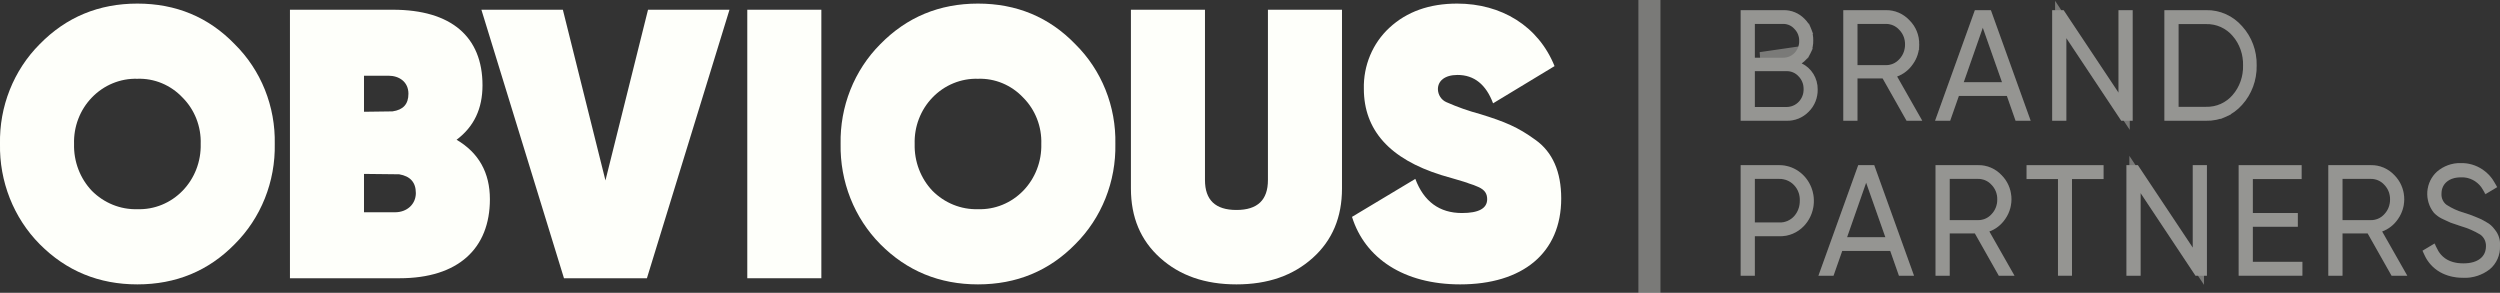 <?xml version="1.0" encoding="UTF-8"?> <svg xmlns="http://www.w3.org/2000/svg" width="222" height="26" viewBox="0 0 222 26" fill="none"><rect x="0" y="0" width="222" height="26" fill="#333333" stroke="none"/><g clip-path="url(#clip0_124_177)"><path d="M12.198 25.253C8.779 25.253 5.885 24.061 3.518 21.676C2.377 20.521 1.476 19.137 0.871 17.608C0.266 16.079 -0.031 14.438 -0 12.786C-0.034 11.139 0.261 9.502 0.867 7.978C1.472 6.454 2.375 5.075 3.518 3.929C5.885 1.511 8.779 0.319 12.198 0.319C15.619 0.319 18.512 1.511 20.847 3.929C22 5.069 22.912 6.445 23.524 7.97C24.135 9.495 24.433 11.135 24.398 12.786C24.43 14.441 24.131 16.086 23.52 17.616C22.909 19.146 21.998 20.528 20.847 21.676C18.512 24.061 15.619 25.253 12.198 25.253ZM12.198 18.576C12.941 18.601 13.679 18.468 14.37 18.186C15.061 17.904 15.688 17.479 16.215 16.937C16.741 16.395 17.155 15.747 17.432 15.033C17.708 14.319 17.841 13.555 17.822 12.786C17.847 12.021 17.716 11.258 17.439 10.548C17.161 9.838 16.743 9.196 16.21 8.664C15.691 8.112 15.065 7.679 14.374 7.391C13.684 7.104 12.943 6.969 12.198 6.995C11.45 6.972 10.705 7.109 10.009 7.396C9.314 7.683 8.682 8.114 8.154 8.664C7.633 9.203 7.223 9.846 6.952 10.556C6.681 11.264 6.553 12.024 6.576 12.786C6.556 13.553 6.685 14.316 6.956 15.03C7.227 15.745 7.635 16.395 8.154 16.942C8.689 17.48 9.322 17.902 10.017 18.183C10.711 18.464 11.453 18.598 12.198 18.576Z" fill="#FEFFFA"></path><path d="M43.503 17.691C43.503 22.051 40.709 24.708 35.48 24.708H25.747V0.864H34.888C40.051 0.864 42.846 3.248 42.846 7.574C42.846 9.652 42.089 11.253 40.544 12.411C42.517 13.57 43.503 15.341 43.503 17.691ZM32.323 6.723V9.925L34.855 9.891C35.809 9.754 36.269 9.243 36.269 8.324C36.269 7.268 35.447 6.723 34.494 6.723H32.323ZM35.086 18.849C36.138 18.849 36.927 18.134 36.927 17.146C36.927 16.192 36.434 15.647 35.447 15.477L32.323 15.443V18.849L35.086 18.849Z" fill="#FEFFFA"></path><path d="M50.081 24.708L42.748 0.864H49.982L53.764 16.022L57.545 0.864H64.779L57.446 24.708H50.081Z" fill="#FEFFFA"></path><path d="M66.359 0.864H72.936V24.708H66.359V0.864Z" fill="#FEFFFA"></path><path d="M86.845 25.253C83.425 25.253 80.532 24.061 78.164 21.676C77.023 20.521 76.122 19.137 75.517 17.608C74.912 16.079 74.616 14.438 74.646 12.786C74.613 11.139 74.908 9.502 75.513 7.978C76.119 6.454 77.021 5.075 78.164 3.929C80.532 1.511 83.425 0.319 86.845 0.319C90.265 0.319 93.158 1.511 95.493 3.929C96.647 5.069 97.559 6.445 98.17 7.97C98.782 9.495 99.079 11.135 99.044 12.786C99.076 14.441 98.777 16.086 98.166 17.616C97.555 19.146 96.645 20.528 95.493 21.676C93.158 24.061 90.265 25.253 86.845 25.253ZM86.845 18.576C87.587 18.601 88.326 18.468 89.017 18.186C89.707 17.904 90.335 17.479 90.862 16.937C91.388 16.395 91.802 15.747 92.078 15.033C92.355 14.319 92.487 13.555 92.468 12.786C92.493 12.021 92.363 11.258 92.085 10.548C91.808 9.838 91.389 9.196 90.857 8.664C90.337 8.112 89.712 7.679 89.021 7.391C88.33 7.104 87.589 6.969 86.845 6.995C86.097 6.972 85.352 7.109 84.656 7.396C83.96 7.683 83.329 8.114 82.801 8.664C82.279 9.203 81.87 9.846 81.599 10.556C81.327 11.264 81.199 12.024 81.222 12.786C81.202 13.553 81.331 14.316 81.603 15.03C81.874 15.745 82.281 16.395 82.801 16.942C83.335 17.48 83.968 17.902 84.663 18.183C85.358 18.464 86.1 18.598 86.845 18.576Z" fill="#FEFFFA"></path><path d="M100.426 0.864H107.002V15.988C107.002 17.759 107.923 18.645 109.797 18.645C111.671 18.645 112.592 17.759 112.592 15.988V0.864H119.169V16.737C119.169 19.292 118.314 21.336 116.571 22.903C114.828 24.47 112.592 25.253 109.797 25.253C107.002 25.253 104.766 24.47 103.024 22.903C101.281 21.336 100.426 19.292 100.426 16.737V0.864Z" fill="#FEFFFA"></path><path d="M120.058 19.258L125.68 15.886C126.437 17.895 127.818 18.917 129.824 18.917C131.303 18.917 132.06 18.509 132.06 17.691C132.06 17.248 131.895 16.873 131.27 16.601C131.003 16.48 130.729 16.377 130.448 16.294C130.218 16.192 129.824 16.09 129.265 15.919L127.982 15.545C123.412 14.114 121.11 11.559 121.11 7.881C121.086 6.862 121.276 5.849 121.668 4.914C122.06 3.978 122.644 3.143 123.379 2.465C124.924 1.034 126.93 0.319 129.396 0.319C133.309 0.319 136.597 2.295 138.044 5.871L132.585 9.175C131.961 7.506 130.909 6.655 129.429 6.655C128.278 6.655 127.686 7.199 127.686 7.915C127.689 8.163 127.763 8.405 127.897 8.611C128.031 8.817 128.221 8.978 128.442 9.073C129.413 9.503 130.413 9.856 131.435 10.129C133.638 10.81 134.789 11.287 136.334 12.411C137.88 13.501 138.636 15.273 138.636 17.623C138.636 22.494 135.183 25.253 129.659 25.253C124.661 25.253 121.208 22.936 120.058 19.258Z" fill="#FEFFFA"></path><path d="M161.408 7.944C161.415 8.313 161.347 8.68 161.21 9.02C161.072 9.36 160.868 9.667 160.609 9.921C160.353 10.183 160.048 10.389 159.713 10.526C159.378 10.664 159.02 10.73 158.66 10.721H154.571V0.904H158.362C158.71 0.895 159.056 0.958 159.379 1.091C159.702 1.223 159.996 1.422 160.244 1.675C160.494 1.92 160.692 2.216 160.824 2.544C160.957 2.873 161.022 3.227 161.015 3.583C161.029 3.987 160.941 4.388 160.761 4.747C160.58 5.105 160.314 5.41 159.986 5.63C160.415 5.831 160.777 6.157 161.03 6.568C161.282 6.979 161.414 7.457 161.408 7.944ZM155.83 2.124V5.125H158.362C158.55 5.125 158.737 5.086 158.91 5.01C159.084 4.934 159.241 4.823 159.372 4.683C159.504 4.543 159.606 4.377 159.675 4.196C159.743 4.014 159.775 3.82 159.77 3.624C159.773 3.429 159.738 3.234 159.666 3.053C159.593 2.872 159.486 2.709 159.35 2.573C159.226 2.43 159.073 2.316 158.903 2.238C158.732 2.161 158.548 2.122 158.362 2.124H155.83ZM158.66 9.501C158.861 9.501 159.06 9.46 159.245 9.379C159.43 9.298 159.598 9.18 159.738 9.031C159.878 8.882 159.988 8.705 160.061 8.511C160.134 8.317 160.168 8.11 160.162 7.902C160.166 7.693 160.127 7.486 160.051 7.293C159.974 7.1 159.86 6.926 159.716 6.78C159.581 6.63 159.418 6.511 159.236 6.432C159.054 6.352 158.858 6.313 158.66 6.317H155.83V9.501L158.66 9.501Z" fill="#FEFFFA" fill-opacity="0.2"></path><path d="M158.362 5.625C158.62 5.625 158.874 5.572 159.111 5.468C159.347 5.365 159.56 5.214 159.737 5.025C159.914 4.837 160.052 4.614 160.143 4.371L159.675 4.196L160.143 4.371C160.233 4.132 160.276 3.877 160.27 3.622C160.273 3.364 160.225 3.107 160.13 2.868C160.035 2.63 159.895 2.414 159.716 2.232C159.547 2.041 159.341 1.888 159.11 1.783C158.874 1.676 158.618 1.621 158.36 1.624H155.83H155.33V2.124V5.125V5.625H155.83H158.362ZM158.362 5.625L158.362 5.125M158.362 5.625H158.362V5.125M158.362 5.125H156.33L159.372 4.683C159.241 4.823 159.084 4.934 158.91 5.01C158.737 5.086 158.55 5.125 158.362 5.125ZM160.908 7.939L160.908 7.946L160.908 7.953C160.914 8.255 160.859 8.555 160.746 8.833C160.634 9.11 160.468 9.36 160.259 9.565L160.259 9.565L160.252 9.572C160.043 9.786 159.795 9.953 159.523 10.064C159.252 10.175 158.963 10.228 158.672 10.221L158.672 10.221H158.66H155.071V1.404H158.362V1.404L158.375 1.404C158.653 1.396 158.93 1.447 159.189 1.553C159.449 1.66 159.686 1.82 159.886 2.025L159.886 2.025L159.894 2.032C160.094 2.228 160.254 2.466 160.361 2.732L160.824 2.544L160.361 2.732C160.468 2.997 160.521 3.284 160.515 3.573L160.515 3.586L160.516 3.599C160.526 3.921 160.457 4.239 160.314 4.522L160.761 4.747L160.314 4.522C160.172 4.805 159.962 5.044 159.707 5.215L158.976 5.708L159.774 6.083C160.112 6.241 160.401 6.5 160.604 6.83C160.806 7.159 160.913 7.545 160.908 7.939ZM155.83 5.817H155.33V6.317V9.501V10.001L155.83 10.001L158.659 10.001L158.66 9.501L158.66 10.001H158.659C158.93 10.001 159.197 9.946 159.445 9.837C159.693 9.729 159.916 9.571 160.102 9.373C160.288 9.175 160.433 8.942 160.529 8.687C160.623 8.436 160.669 8.168 160.663 7.899C160.665 7.628 160.615 7.359 160.515 7.108L160.051 7.293L160.515 7.108C160.415 6.858 160.268 6.629 160.08 6.437C159.9 6.239 159.681 6.081 159.436 5.974C159.19 5.866 158.924 5.812 158.655 5.817H155.83Z" stroke="#FEFFFA" stroke-opacity="0.35"></path><path d="M169.302 10.721L167.177 6.962H164.943V10.721H163.684V0.904H167.474C167.863 0.898 168.248 0.974 168.607 1.128C168.965 1.283 169.29 1.512 169.559 1.802C169.84 2.077 170.061 2.41 170.211 2.78C170.36 3.149 170.433 3.547 170.426 3.947C170.426 4.574 170.232 5.184 169.871 5.686C169.524 6.199 169.032 6.586 168.463 6.794L170.696 10.721H169.302ZM164.943 2.124V5.784H167.474C167.698 5.788 167.92 5.742 168.125 5.65C168.33 5.558 168.514 5.422 168.665 5.252C168.829 5.08 168.957 4.876 169.043 4.652C169.129 4.428 169.171 4.188 169.167 3.947C169.172 3.708 169.131 3.47 169.045 3.249C168.958 3.027 168.829 2.825 168.665 2.657C168.514 2.486 168.33 2.35 168.125 2.259C167.92 2.167 167.698 2.121 167.474 2.124L164.943 2.124Z" fill="#FEFFFA" fill-opacity="0.2"></path><path d="M164.443 6.962V10.221H164.184V1.404H167.474V1.404L167.483 1.404C167.8 1.399 168.115 1.461 168.409 1.588C168.703 1.714 168.97 1.903 169.193 2.142L169.201 2.15L169.209 2.158C169.439 2.385 169.623 2.66 169.747 2.967C169.871 3.274 169.932 3.604 169.926 3.938L169.925 3.938L169.926 3.948C169.926 4.471 169.764 4.978 169.464 5.395L169.46 5.4L169.456 5.406C169.168 5.833 168.759 6.153 168.291 6.325L167.736 6.528L168.028 7.041L169.837 10.221H169.594L167.612 6.716L167.468 6.462H167.177H164.943H164.443V6.962ZM164.943 1.624L164.443 1.624V2.124V5.784V6.284H164.943H167.471C167.767 6.288 168.059 6.227 168.329 6.106C168.598 5.986 168.837 5.81 169.034 5.59C169.24 5.371 169.402 5.113 169.51 4.831C169.618 4.55 169.671 4.25 169.667 3.948C169.672 3.647 169.62 3.348 169.511 3.067C169.402 2.788 169.239 2.532 169.032 2.317C168.836 2.098 168.597 1.922 168.329 1.802C168.059 1.681 167.767 1.62 167.471 1.624L164.943 1.624Z" stroke="#FEFFFA" stroke-opacity="0.35"></path><path d="M178.983 10.721L178.212 8.519H173.947L173.175 10.721H171.835L175.369 0.904H176.79L180.323 10.721H178.983ZM174.38 7.299H177.778L176.073 2.461L174.38 7.299Z" fill="#FEFFFA" fill-opacity="0.2"></path><path d="M176.439 1.404L179.612 10.221H179.338L178.683 8.354L178.566 8.019H178.212H173.947H173.593L173.475 8.354L172.821 10.221H172.546L175.72 1.404H175.912L175.601 2.295L173.908 7.134L173.676 7.799H174.38H177.778H178.485L178.25 7.133L176.544 2.294L176.23 1.404H176.439Z" stroke="#FEFFFA" stroke-opacity="0.35"></path><path d="M188.122 0.904H189.381V10.721H188.366L183.492 3.386V10.721H182.233V0.904H183.249L188.122 8.225V0.904Z" fill="#FEFFFA" fill-opacity="0.2"></path><path d="M182.992 3.386V10.221H182.733V1.404H182.981L187.706 8.502L188.622 9.878V8.225V1.404H188.881V10.221H188.634L183.909 3.11L182.992 1.73V3.386Z" stroke="#FEFFFA" stroke-opacity="0.35"></path><path d="M195.894 0.904C196.497 0.889 197.095 1.009 197.649 1.256C198.203 1.503 198.699 1.871 199.103 2.334C199.957 3.273 200.419 4.523 200.389 5.813C200.417 7.106 199.955 8.359 199.103 9.304C198.696 9.763 198.199 10.127 197.646 10.372C197.093 10.616 196.495 10.735 195.894 10.721H192.198V0.904H195.894ZM195.894 9.487C196.339 9.501 196.782 9.414 197.191 9.233C197.6 9.051 197.966 8.779 198.263 8.435C198.883 7.715 199.212 6.776 199.184 5.813C199.212 4.848 198.883 3.91 198.263 3.19C197.966 2.846 197.6 2.574 197.191 2.392C196.782 2.21 196.339 2.124 195.894 2.138H193.457V9.487H195.894Z" fill="#FEFFFA" fill-opacity="0.2"></path><path d="M195.894 1.404V1.404L195.906 1.404C196.434 1.391 196.959 1.496 197.446 1.713C197.932 1.93 198.369 2.253 198.726 2.663L198.726 2.663L198.733 2.671C199.499 3.513 199.916 4.637 199.889 5.801L199.889 5.812L199.889 5.823C199.914 6.991 199.497 8.12 198.731 8.97L198.731 8.97L198.728 8.973C198.369 9.379 197.931 9.699 197.444 9.914L197.646 10.372L197.444 9.914C196.958 10.129 196.433 10.233 195.906 10.221L195.906 10.221H195.894H192.698V1.404H195.894ZM198.642 8.762L198.642 8.761C199.341 7.949 199.712 6.894 199.684 5.813C199.712 4.731 199.341 3.676 198.642 2.864L198.642 2.863C198.297 2.464 197.872 2.147 197.394 1.935C196.919 1.724 196.404 1.623 195.886 1.638H193.457H192.957V2.138V9.487V9.987H193.457H195.886C196.404 10.002 196.919 9.901 197.394 9.69C197.872 9.478 198.297 9.16 198.642 8.762Z" stroke="#FEFFFA" stroke-opacity="0.35"></path><path d="M158.01 14.666C158.613 14.667 159.203 14.852 159.705 15.199C160.208 15.546 160.6 16.039 160.833 16.615C161.065 17.192 161.129 17.827 161.014 18.441C160.9 19.055 160.613 19.62 160.19 20.066C159.906 20.364 159.566 20.599 159.191 20.756C158.816 20.913 158.414 20.988 158.01 20.977H155.83V24.483H154.571V14.666H158.01ZM158.01 19.757C158.252 19.765 158.492 19.721 158.716 19.627C158.94 19.532 159.142 19.39 159.31 19.21C159.649 18.834 159.834 18.336 159.824 17.822C159.836 17.569 159.797 17.317 159.71 17.081C159.624 16.844 159.491 16.629 159.321 16.447C159.151 16.266 158.947 16.123 158.722 16.026C158.496 15.93 158.254 15.882 158.01 15.886H155.83V19.757L158.01 19.757Z" fill="#FEFFFA" fill-opacity="0.2"></path><path d="M155.33 20.977V23.983H155.071V15.166H158.01C158.511 15.167 159.002 15.321 159.421 15.611C159.841 15.901 160.172 16.315 160.369 16.803C160.566 17.291 160.62 17.829 160.523 18.35C160.426 18.87 160.183 19.347 159.827 19.721L159.827 19.721C159.591 19.97 159.308 20.165 158.998 20.295C158.688 20.424 158.357 20.486 158.024 20.477L158.024 20.477H158.01H155.83H155.33V20.977ZM159.676 19.55L159.676 19.55L159.68 19.546C160.104 19.078 160.333 18.462 160.324 17.828C160.336 17.515 160.287 17.203 160.18 16.909C160.071 16.61 159.903 16.337 159.686 16.105C159.47 15.874 159.208 15.69 158.918 15.566C158.63 15.443 158.319 15.381 158.006 15.386H155.83H155.33V15.886V19.757V20.257L155.83 20.257L158.002 20.257C158.313 20.267 158.622 20.209 158.91 20.088C159.2 19.965 159.461 19.782 159.676 19.55Z" stroke="#FEFFFA" stroke-opacity="0.35"></path><path d="M168.625 24.483L167.853 22.282H163.589L162.817 24.483H161.477L165.01 14.666H166.432L169.965 24.483H168.625ZM164.022 21.061H167.42L165.714 16.223L164.022 21.061Z" fill="#FEFFFA" fill-opacity="0.2"></path><path d="M166.08 15.166L169.254 23.983H168.98L168.325 22.116L168.208 21.782H167.853H163.589H163.234L163.117 22.116L162.462 23.983H162.188L165.362 15.166H165.554L165.242 16.058L163.55 20.896L163.317 21.561H164.022H167.42H168.126L167.891 20.895L166.186 16.057L165.872 15.166H166.08Z" stroke="#FEFFFA" stroke-opacity="0.35"></path><path d="M177.493 24.483L175.368 20.725H173.134V24.483H171.875V14.666H175.666C176.054 14.66 176.44 14.736 176.798 14.891C177.157 15.045 177.481 15.274 177.75 15.564C178.246 16.064 178.55 16.732 178.607 17.446C178.664 18.16 178.471 18.871 178.062 19.449C177.715 19.961 177.223 20.348 176.654 20.556L178.888 24.483H177.493ZM173.134 15.886V19.547H175.666C175.889 19.55 176.111 19.504 176.316 19.412C176.522 19.32 176.706 19.185 176.857 19.014C177.02 18.842 177.148 18.638 177.234 18.414C177.321 18.19 177.363 17.951 177.358 17.709C177.364 17.47 177.322 17.233 177.236 17.011C177.15 16.789 177.021 16.588 176.857 16.419C176.706 16.248 176.522 16.113 176.316 16.021C176.111 15.929 175.889 15.883 175.666 15.886L173.134 15.886Z" fill="#FEFFFA" fill-opacity="0.2"></path><path d="M172.634 20.725V23.983H172.375V15.166H175.666V15.166L175.674 15.166C175.991 15.161 176.307 15.223 176.6 15.35C176.894 15.476 177.162 15.665 177.384 15.905L177.39 15.91L177.395 15.916C177.806 16.33 178.061 16.887 178.109 17.486C178.157 18.084 177.994 18.679 177.654 19.16L177.654 19.16L177.648 19.169C177.359 19.596 176.951 19.915 176.482 20.087L175.927 20.29L176.219 20.803L178.028 23.983H177.785L175.803 20.479L175.66 20.225H175.368H173.134H172.634V20.725ZM173.134 15.386L172.634 15.386V15.886V19.547V20.047H173.134H175.663C175.958 20.05 176.25 19.989 176.52 19.869C176.789 19.748 177.029 19.572 177.225 19.352C177.432 19.133 177.593 18.875 177.701 18.593C177.809 18.312 177.862 18.012 177.858 17.711C177.864 17.41 177.811 17.11 177.702 16.83C177.593 16.55 177.431 16.294 177.223 16.079C177.027 15.86 176.788 15.684 176.521 15.565C176.251 15.444 175.958 15.383 175.663 15.386L173.134 15.386Z" stroke="#FEFFFA" stroke-opacity="0.35"></path><path d="M186.796 14.666V15.9H183.993V24.483H182.748V15.9H179.959V14.666H186.796Z" fill="#FEFFFA" fill-opacity="0.2"></path><path d="M182.748 15.4H180.459V15.166H186.296V15.4H183.993H183.493V15.9V23.983H183.248V15.9V15.4H182.748Z" stroke="#FEFFFA" stroke-opacity="0.35"></path><path d="M194.716 14.666H195.975V24.483H194.96L190.086 17.148V24.483H188.827V14.666H189.843L194.716 21.987V14.666Z" fill="#FEFFFA" fill-opacity="0.2"></path><path d="M189.586 17.148V23.983H189.327V15.166H189.575L194.3 22.264L195.216 23.64V21.987V15.166H195.475V23.983H195.228L190.503 16.872L189.586 15.493V17.148Z" stroke="#FEFFFA" stroke-opacity="0.35"></path><path d="M200.052 23.249H204.452V24.483H198.793V14.666H204.384V15.9H200.052V18.916H204.046V20.136H200.052V23.249Z" fill="#FEFFFA" fill-opacity="0.2"></path><path d="M199.552 23.249V23.749H200.052H203.952V23.983H199.293V15.166H203.884V15.4H200.052H199.552V15.9V18.916V19.416H200.052H203.546V19.636H200.052H199.552V20.136V23.249Z" stroke="#FEFFFA" stroke-opacity="0.35"></path><path d="M212.372 24.483L210.247 20.725H208.013V24.483H206.754V14.666H210.545C210.933 14.66 211.318 14.736 211.677 14.891C212.036 15.045 212.36 15.274 212.629 15.564C213.125 16.064 213.429 16.732 213.486 17.446C213.543 18.16 213.35 18.871 212.941 19.449C212.594 19.961 212.102 20.348 211.533 20.556L213.767 24.483H212.372ZM208.013 15.886V19.547H210.545C210.768 19.55 210.99 19.504 211.195 19.412C211.4 19.32 211.585 19.185 211.736 19.014C211.899 18.842 212.027 18.638 212.113 18.414C212.199 18.19 212.241 17.951 212.237 17.709C212.243 17.47 212.201 17.233 212.115 17.011C212.029 16.789 211.9 16.588 211.736 16.419C211.585 16.248 211.401 16.113 211.195 16.021C210.99 15.929 210.768 15.883 210.545 15.886L208.013 15.886Z" fill="#FEFFFA" fill-opacity="0.2"></path><path d="M207.513 20.725V23.983H207.254V15.166H210.545V15.166L210.553 15.166C210.87 15.161 211.185 15.223 211.479 15.35C211.773 15.476 212.04 15.665 212.263 15.905L212.269 15.91L212.274 15.916C212.685 16.33 212.94 16.887 212.988 17.486C213.036 18.084 212.873 18.679 212.533 19.16L212.533 19.16L212.527 19.169C212.238 19.596 211.83 19.915 211.361 20.087L210.806 20.29L211.098 20.803L212.907 23.983H212.664L210.682 20.479L210.539 20.225H210.247H208.013H207.513V20.725ZM208.013 15.386L207.513 15.386V15.886V19.547V20.047H208.013H210.542C210.837 20.05 211.129 19.989 211.399 19.869C211.668 19.748 211.908 19.572 212.104 19.352C212.31 19.133 212.472 18.875 212.58 18.593C212.688 18.312 212.741 18.012 212.737 17.711C212.743 17.41 212.69 17.11 212.581 16.83C212.472 16.55 212.31 16.294 212.102 16.079C211.906 15.86 211.667 15.684 211.4 15.565C211.129 15.444 210.837 15.383 210.542 15.386L208.013 15.386Z" stroke="#FEFFFA" stroke-opacity="0.35"></path><path d="M215.136 22.253L216.219 21.608C216.584 22.8 217.437 23.389 218.75 23.389C220.05 23.389 220.754 22.786 220.754 21.875C220.763 21.668 220.721 21.463 220.631 21.278C220.54 21.094 220.406 20.937 220.239 20.823C219.699 20.501 219.121 20.251 218.52 20.079L217.613 19.771C217.41 19.687 217.139 19.561 216.828 19.407C216.572 19.28 216.339 19.109 216.138 18.901C215.71 18.377 215.498 17.699 215.549 17.014C215.599 16.329 215.908 15.692 216.408 15.241C217.001 14.733 217.751 14.463 218.52 14.484C219.201 14.469 219.87 14.665 220.442 15.047C221.014 15.43 221.462 15.981 221.729 16.629L220.673 17.261C220.52 16.801 220.228 16.405 219.84 16.132C219.452 15.859 218.989 15.723 218.52 15.746C217.491 15.746 216.801 16.307 216.801 17.205C216.79 17.394 216.825 17.583 216.903 17.755C216.981 17.926 217.1 18.075 217.248 18.186C217.726 18.498 218.246 18.734 218.791 18.887L219.346 19.07C219.454 19.112 219.617 19.168 219.847 19.266C220.177 19.387 220.495 19.542 220.794 19.729C221.083 19.882 221.333 20.103 221.526 20.374C221.695 20.574 221.825 20.808 221.906 21.061C221.988 21.314 222.019 21.581 221.999 21.847C222.013 22.24 221.939 22.631 221.781 22.989C221.624 23.346 221.388 23.661 221.092 23.908C220.411 24.438 219.574 24.706 218.723 24.666C216.95 24.666 215.636 23.754 215.136 22.253Z" fill="#FEFFFA" fill-opacity="0.2"></path><path d="M220.523 20.411L220.509 20.401L220.495 20.393C219.921 20.052 219.308 19.786 218.67 19.602L217.79 19.303C217.603 19.225 217.349 19.107 217.05 18.959C216.852 18.86 216.67 18.729 216.512 18.569C216.175 18.147 216.007 17.603 216.047 17.051C216.089 16.494 216.339 15.979 216.739 15.617C217.238 15.19 217.866 14.967 218.507 14.984L218.519 14.984L218.531 14.984C219.108 14.971 219.677 15.137 220.164 15.463C220.536 15.711 220.848 16.045 221.077 16.437L220.892 16.547C220.698 16.223 220.438 15.941 220.128 15.723C219.653 15.389 219.085 15.221 218.508 15.246C217.911 15.248 217.363 15.412 216.953 15.756C216.535 16.106 216.304 16.609 216.301 17.191C216.288 17.456 216.338 17.72 216.448 17.962C216.56 18.208 216.731 18.422 216.946 18.585L216.96 18.596L216.974 18.605C217.491 18.942 218.054 19.199 218.645 19.366L219.177 19.541C219.21 19.553 219.244 19.566 219.28 19.579C219.379 19.616 219.494 19.659 219.651 19.726L219.663 19.731L219.675 19.736C219.973 19.845 220.259 19.984 220.53 20.153L220.544 20.163L220.56 20.171C220.779 20.287 220.97 20.455 221.118 20.663L221.13 20.681L221.144 20.697C221.271 20.847 221.369 21.023 221.43 21.214C221.492 21.405 221.516 21.608 221.501 21.809L221.499 21.837L221.5 21.864C221.511 22.183 221.45 22.499 221.323 22.787C221.198 23.073 221.011 23.323 220.778 23.519C220.191 23.973 219.474 24.2 218.747 24.166L218.735 24.166H218.723C217.3 24.166 216.262 23.522 215.759 22.464L215.973 22.336C216.185 22.752 216.472 23.096 216.842 23.355C217.37 23.725 218.02 23.889 218.75 23.889C219.47 23.889 220.093 23.723 220.548 23.368C221.014 23.003 221.251 22.478 221.254 21.886C221.265 21.6 221.205 21.315 221.08 21.059C220.952 20.799 220.761 20.575 220.523 20.411Z" stroke="#FEFFFA" stroke-opacity="0.35"></path><path d="M146.469 0V26" stroke="#FEFFFA" stroke-opacity="0.35" stroke-width="1.959" stroke-miterlimit="10"></path></g><defs><clipPath id="clip0_124_177"><rect width="222" height="26" fill="white"></rect></clipPath></defs></svg> 